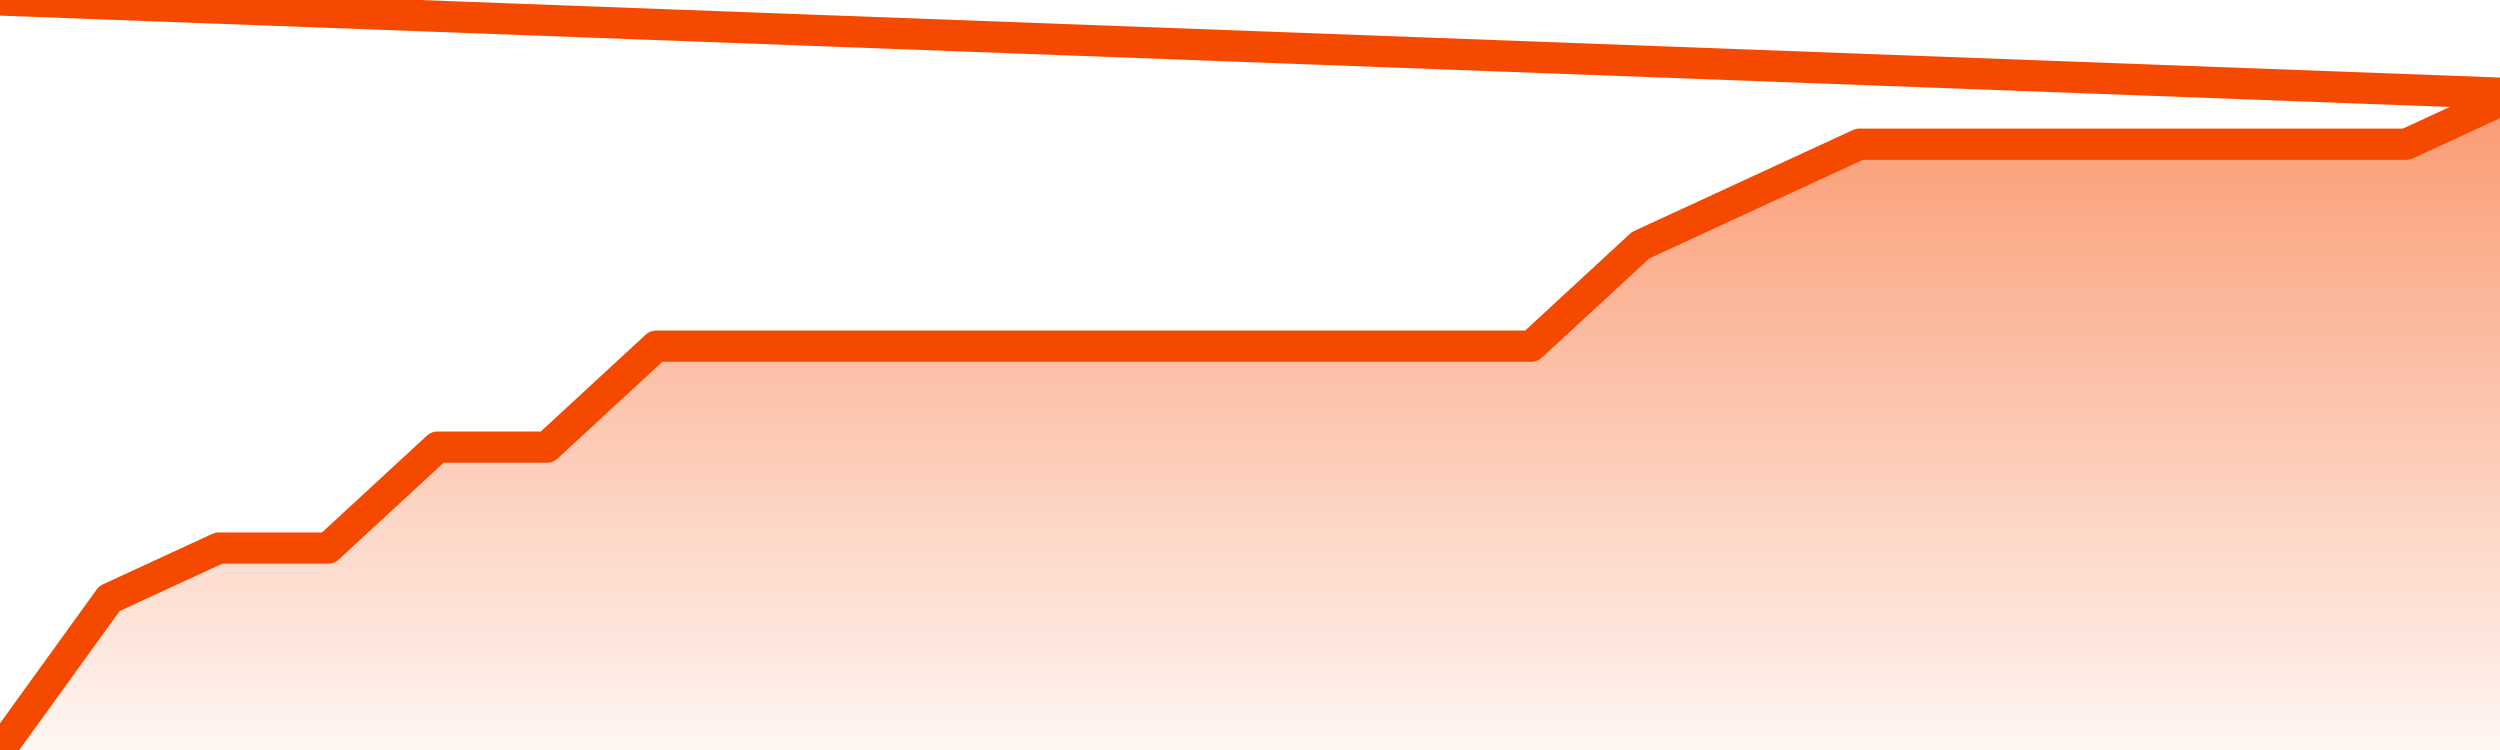       <svg
        version="1.1"
        xmlns="http://www.w3.org/2000/svg"
        width="80"
        height="24"
        viewBox="0 0 80 24">
        <defs>
          <linearGradient x1=".5" x2=".5" y2="1" id="gradient">
            <stop offset="0" stop-color="#F64900"/>
            <stop offset="1" stop-color="#f64900" stop-opacity="0"/>
          </linearGradient>
        </defs>
        <path
          fill="url(#gradient)"
          fill-opacity="0.56"
          stroke="none"
          d="M 0,26 0.0,24.0 3.5,19.154 7.0,17.538 10.5,17.538 14.0,14.308 17.5,14.308 21.0,11.077 24.5,11.077 28.0,11.077 31.5,11.077 35.0,11.077 38.5,11.077 42.0,11.077 45.5,11.077 49.0,11.077 52.5,7.846 56.0,6.231 59.5,4.615 63.0,4.615 66.5,4.615 70.0,4.615 73.5,4.615 77.0,4.615 80.5,3.0 82,26 Z"
        />
        <path
          fill="none"
          stroke="#F64900"
          stroke-width="1"
          stroke-linejoin="round"
          stroke-linecap="round"
          d="M 0.0,24.0 3.5,19.154 7.0,17.538 10.5,17.538 14.0,14.308 17.5,14.308 21.0,11.077 24.5,11.077 28.0,11.077 31.5,11.077 35.0,11.077 38.5,11.077 42.0,11.077 45.5,11.077 49.0,11.077 52.5,7.846 56.0,6.231 59.5,4.615 63.0,4.615 66.5,4.615 70.0,4.615 73.5,4.615 77.0,4.615 80.5,3.0.join(' ') }"
        />
      </svg>
